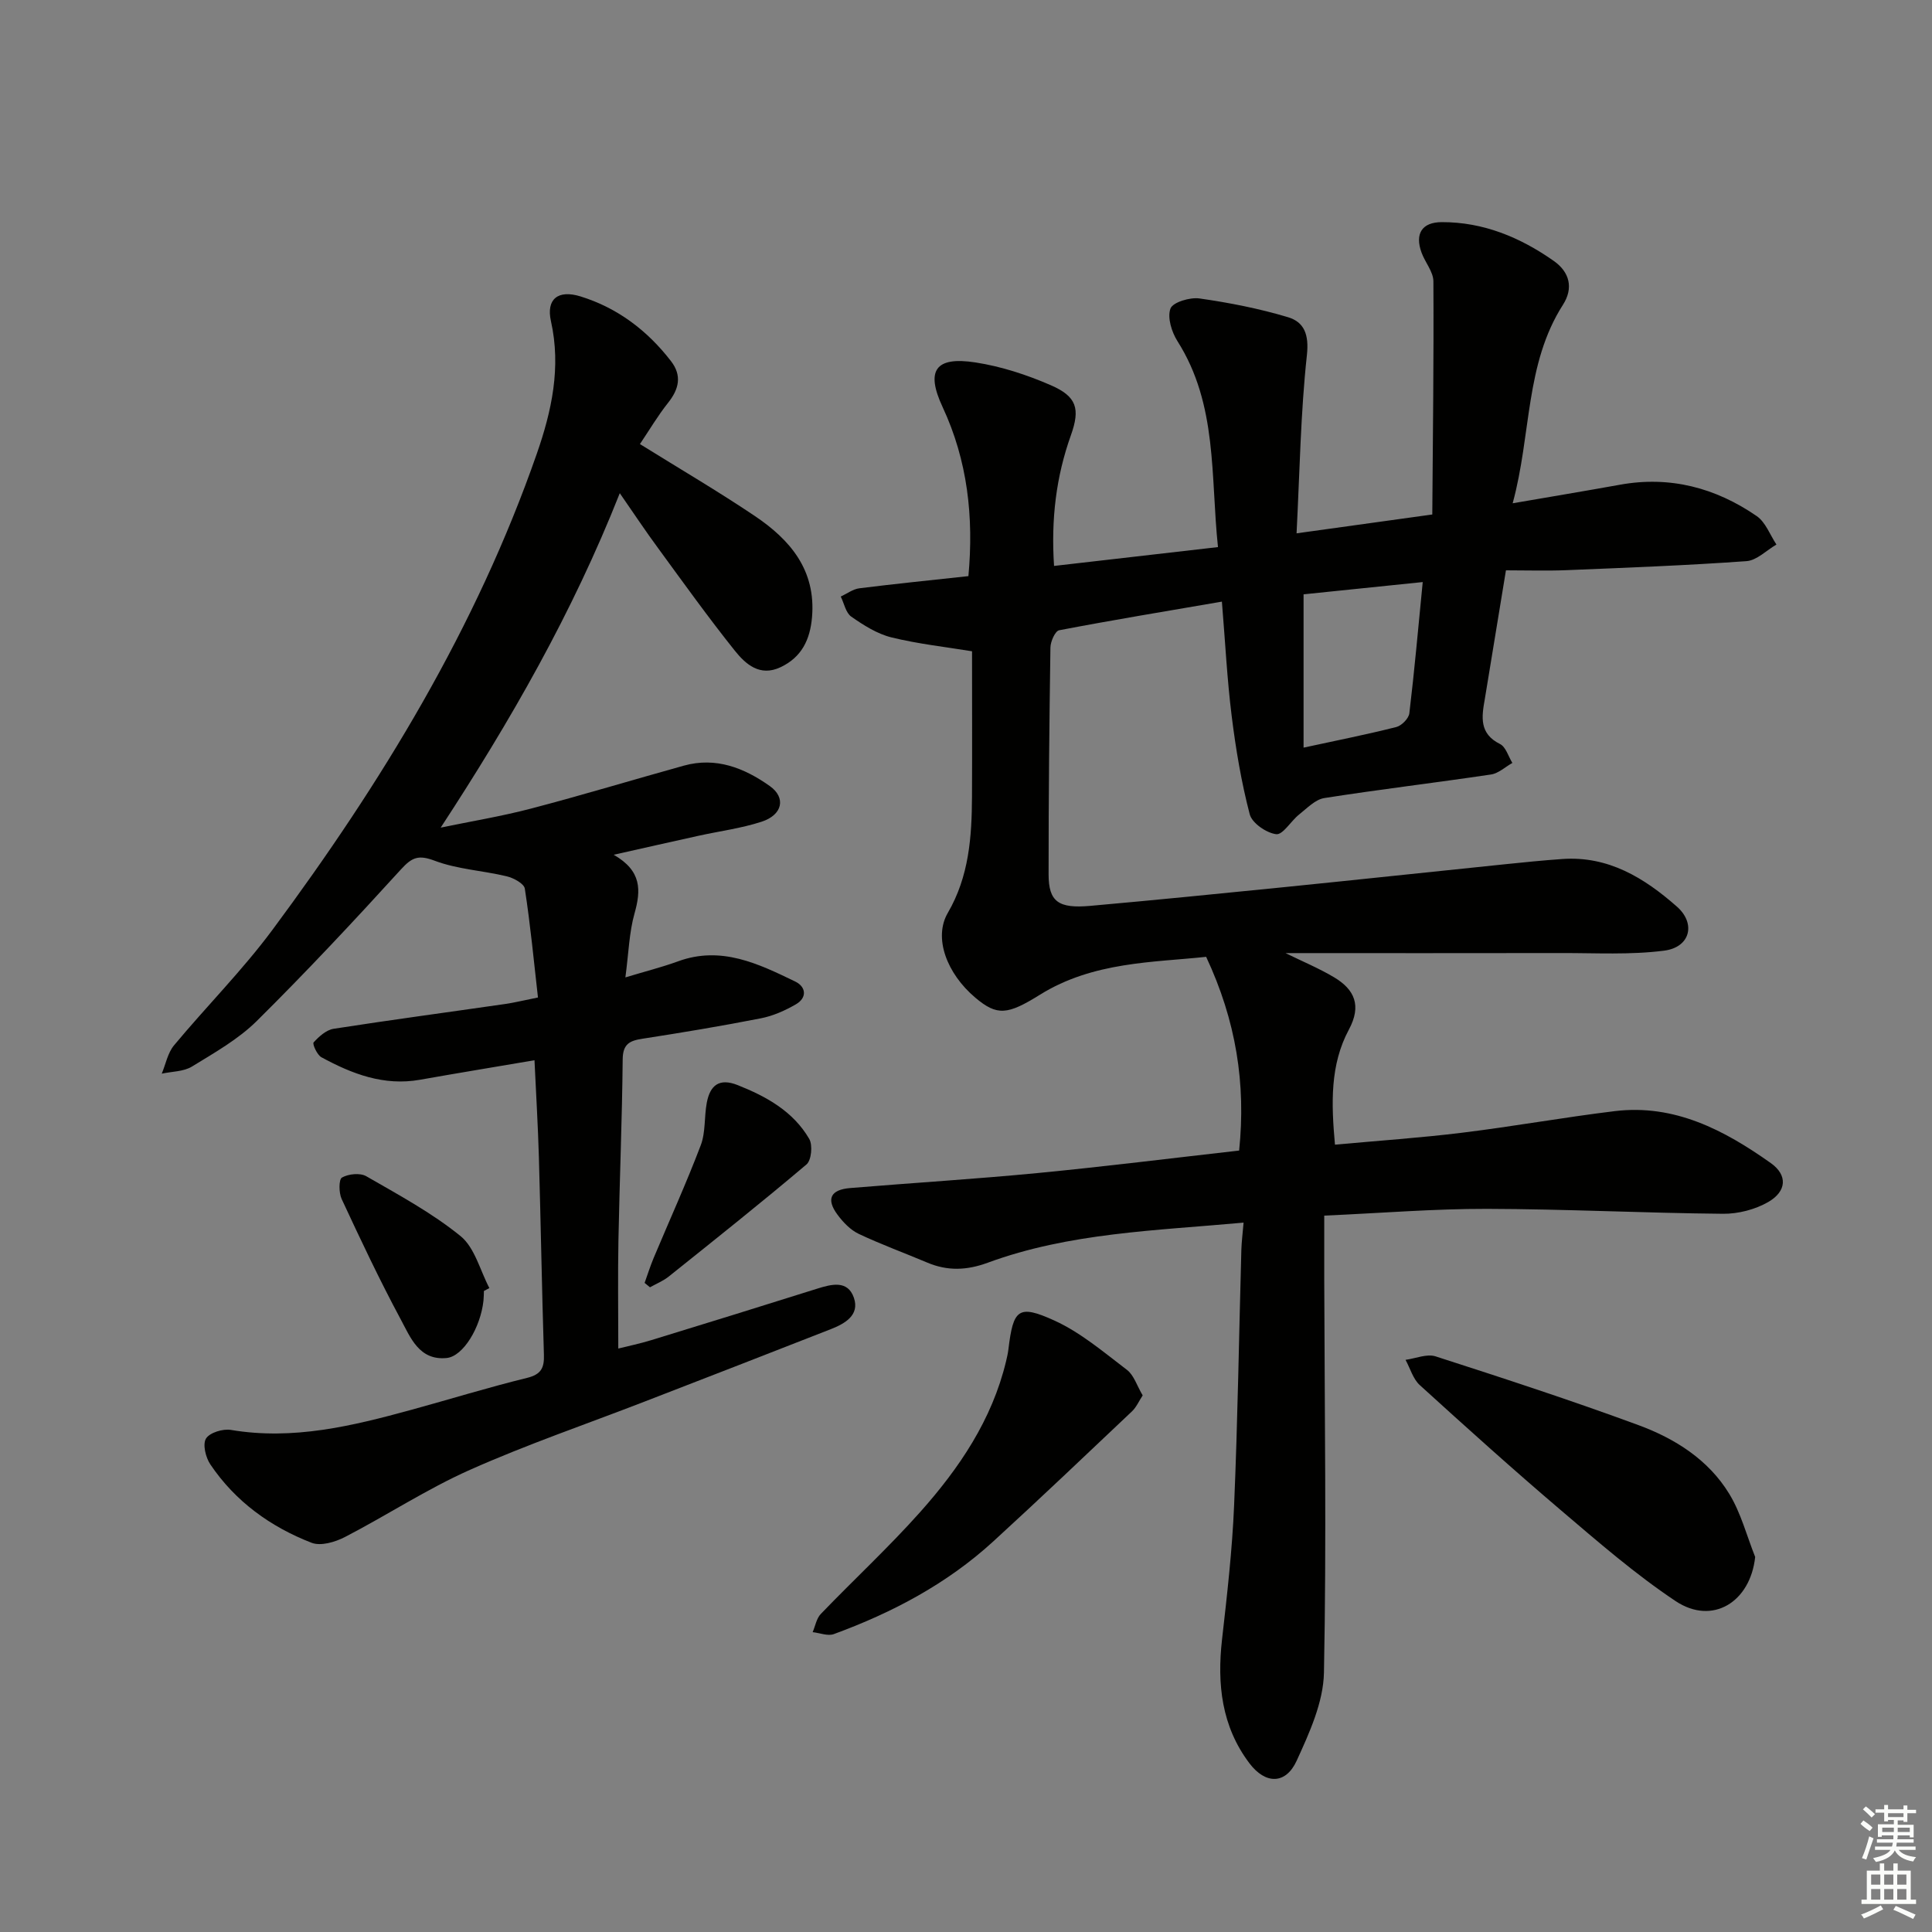 <svg enable-background="new 0 0 400 400" viewBox="0 0 400 400" xmlns="http://www.w3.org/2000/svg"><rect x="0" y="0" width="400" height="400" fill="#808080" stroke="none"/><g fill="#010100"><path d="m257.47 253.13c-18.25 1.67-36.07 2.09-52.96 8.3-4.35 1.6-8.33 1.75-12.52-.02-4.73-2-9.57-3.76-14.2-5.95-1.71-.81-3.22-2.39-4.38-3.95-2.42-3.25-1.47-5.21 2.63-5.54 12.92-1.07 25.86-1.86 38.76-3.1 13.87-1.34 27.7-3.07 41.75-4.66 1.43-13.87-.64-26.89-6.83-40.11-10.86 1.17-23.39.98-34.4 7.84-6.71 4.18-8.87 4.44-13.39.62-5.94-5.02-8.69-12.42-5.7-17.55 4.41-7.57 4.97-15.73 5.01-24.09.05-10.12.01-20.24.01-30.08-5.41-.89-11.13-1.51-16.67-2.87-2.97-.73-5.78-2.52-8.33-4.3-1.14-.79-1.48-2.74-2.18-4.16 1.28-.59 2.51-1.54 3.85-1.71 7.39-.93 14.81-1.67 22.58-2.52 1.12-12.24-.16-23.89-5.35-35.02-3.52-7.55-1.52-10.51 6.81-9.22 5.33.82 10.65 2.56 15.61 4.72 5.36 2.33 6.11 4.86 4.15 10.35-3.06 8.57-4.13 17.34-3.49 27.06 11.23-1.29 22.2-2.55 33.94-3.9-1.56-14.67-.04-29.48-8.38-42.62-1.21-1.9-2.14-4.91-1.46-6.76.48-1.31 4.03-2.38 6-2.1 6.18.88 12.36 2.09 18.33 3.88 3.36 1.01 4.38 3.58 3.92 7.84-1.3 11.95-1.48 24.01-2.14 36.91 9.86-1.37 18.33-2.54 28.1-3.9.12-16.17.32-32.22.23-48.27-.01-1.98-1.71-3.91-2.45-5.94-1.43-3.9.06-6.31 4.19-6.32 8.61-.02 16.22 3.15 23.15 8.01 3.35 2.34 4.13 5.66 1.94 9.09-7.89 12.33-6.52 26.82-10.42 41.11 7.99-1.38 15.11-2.56 22.2-3.84 10.38-1.88 19.81.63 28.33 6.49 1.84 1.27 2.75 3.89 4.08 5.89-2.06 1.2-4.07 3.29-6.21 3.44-12.42.89-24.88 1.36-37.33 1.87-3.98.16-7.98.03-12.46.03-1.25 7.6-2.45 14.92-3.65 22.24-.24 1.48-.47 2.95-.73 4.43-.65 3.66-1.19 7.14 3.15 9.29 1.21.6 1.73 2.58 2.56 3.92-1.47.82-2.87 2.16-4.42 2.39-11.49 1.71-23.04 3.08-34.52 4.88-1.88.3-3.58 2.11-5.22 3.41-1.69 1.34-3.35 4.24-4.74 4.07-2.03-.25-5.01-2.3-5.48-4.13-1.74-6.67-2.89-13.53-3.74-20.39-.94-7.54-1.32-15.15-2.02-23.63-11.63 2-22.69 3.82-33.7 5.93-.82.16-1.78 2.32-1.8 3.57-.23 15.66-.39 31.32-.38 46.98.01 5.63 2.01 7.1 8.62 6.51 13.24-1.18 26.47-2.5 39.7-3.83 15.37-1.55 30.74-3.2 46.11-4.78 3.96-.41 7.93-.81 11.91-1.09 9.54-.68 17 3.91 23.75 9.86 3.97 3.5 2.77 8.41-2.63 9.11-7 .91-14.19.48-21.3.5-18.94.04-37.88.01-57.11.01 3.48 1.71 6.91 3.13 10.06 5.01 4.26 2.54 5.72 5.87 3.07 10.81-3.93 7.31-3.66 15.31-2.89 23.84 8.96-.82 17.7-1.41 26.38-2.48 10.53-1.29 21-3.18 31.53-4.46 12.38-1.51 22.7 3.93 32.32 10.75 3.53 2.5 3.3 5.85-.52 8.06-2.71 1.56-6.22 2.47-9.36 2.44-16.31-.15-32.61-.98-48.91-1.02-10.93-.02-21.86.88-33.66 1.4 0 4.59-.01 8.87 0 13.15.07 27.16.48 54.33-.06 81.47-.12 6.14-3.01 12.47-5.65 18.24-2.26 4.94-6.47 4.93-9.8.5-5.75-7.63-6.7-16.37-5.65-25.62 1.05-9.24 2.11-18.5 2.5-27.78.75-17.63 1.01-35.28 1.5-52.91.05-1.63.26-3.25.46-5.6zm12.42-98.34c6.96-1.51 13.13-2.73 19.21-4.27 1.1-.28 2.56-1.77 2.69-2.84 1.06-8.83 1.84-17.7 2.77-27.17-8.7.9-16.81 1.73-24.67 2.54z"/><path d="m128.32 102.11c-9.83 24.85-22.61 47.12-37.08 69.24 6.25-1.3 12.56-2.33 18.73-3.95 10.58-2.77 21.06-5.95 31.61-8.88 6.66-1.85 12.51.48 17.78 4.21 3.43 2.42 2.67 5.99-1.69 7.4-4.23 1.38-8.73 1.95-13.1 2.92-5.46 1.2-10.91 2.44-17.51 3.92 5.85 3.35 5.65 7.38 4.31 12.15-1.11 3.93-1.21 8.14-1.89 13.24 4.17-1.26 7.62-2.13 10.94-3.34 8.91-3.24 16.6.51 24.23 4.2 2.23 1.08 2.5 3.33.15 4.7-2.24 1.3-4.75 2.42-7.27 2.91-8.14 1.6-16.33 2.96-24.53 4.23-2.65.41-4.05 1.09-4.08 4.27-.12 12.48-.64 24.95-.88 37.43-.14 7.3-.03 14.59-.03 22.44 2-.5 4.47-1.01 6.87-1.75 11.43-3.5 22.86-7.04 34.26-10.63 3.02-.95 6.37-1.84 7.65 1.87 1.23 3.6-1.86 5.35-4.76 6.49-12.83 5.04-25.69 10.01-38.54 14.99-12.08 4.68-24.37 8.88-36.2 14.15-8.92 3.97-17.19 9.41-25.89 13.91-2.01 1.04-4.99 1.92-6.88 1.19-8.51-3.3-15.8-8.55-20.97-16.23-.97-1.43-1.63-4.16-.9-5.35.75-1.23 3.5-2.07 5.16-1.79 12.87 2.17 25.1-.81 37.31-4.15 8-2.19 15.94-4.65 23.99-6.62 2.97-.73 3.59-2.1 3.5-4.84-.42-13.64-.65-27.29-1.04-40.93-.19-6.46-.58-12.9-.91-20-8.1 1.38-15.91 2.66-23.7 4.04-7.48 1.33-14.08-1.21-20.42-4.66-.89-.49-1.9-2.75-1.61-3.07 1.1-1.22 2.62-2.58 4.14-2.82 11.81-1.84 23.66-3.42 35.49-5.13 1.96-.28 3.9-.77 6.82-1.35-.85-7.52-1.57-15.06-2.72-22.53-.16-1.05-2.32-2.22-3.75-2.56-4.95-1.19-10.2-1.45-14.9-3.22-3.34-1.26-4.68-.75-6.97 1.76-9.73 10.68-19.61 21.25-29.87 31.41-3.84 3.8-8.77 6.58-13.43 9.44-1.73 1.06-4.15 1.01-6.25 1.47.82-1.97 1.23-4.28 2.53-5.85 6.7-8.06 14.16-15.53 20.39-23.93 22.58-30.43 42.2-62.59 54.74-98.6 3.07-8.81 5.05-17.86 2.92-27.4-1.03-4.6 1.47-6.58 6.12-5.14 7.68 2.38 13.85 7.07 18.74 13.41 2.29 2.97 1.66 5.76-.6 8.6-2.14 2.69-3.9 5.68-5.84 8.56 8.28 5.15 16.17 9.77 23.74 14.86 7.35 4.93 12.73 11.22 11.89 20.99-.4 4.65-2.15 8.29-6.52 10.35-4.28 2.02-7.22-.62-9.47-3.43-5.49-6.87-10.62-14.03-15.81-21.13-2.6-3.52-5.05-7.21-8-11.47z"/><path d="m363.39 322.35c-1 9.36-8.86 14.22-16.49 9.13-8.39-5.6-16.08-12.29-23.79-18.85-9.89-8.42-19.54-17.11-29.15-25.85-1.41-1.28-1.99-3.47-2.96-5.24 2.09-.28 4.41-1.3 6.22-.72 14.06 4.53 28.12 9.12 41.99 14.23 7.55 2.78 14.48 7.14 18.79 14.2 2.44 3.98 3.64 8.71 5.39 13.1z"/><path d="m236.58 288.9c-.8 1.23-1.32 2.45-2.2 3.29-9.54 9.03-19.05 18.08-28.74 26.95-9.58 8.77-20.88 14.74-33 19.18-1.25.46-2.91-.24-4.39-.4.55-1.27.79-2.84 1.69-3.77 6.8-7.07 14.02-13.75 20.54-21.06 8.11-9.1 14.91-19.12 17.82-31.27.19-.81.38-1.62.48-2.45 1-8.3 2.02-9.37 9.49-5.98 5.46 2.48 10.23 6.56 15.07 10.24 1.43 1.1 2.05 3.28 3.24 5.27z"/><path d="m100.19 267.28c-.03.66-.02 1.33-.09 1.99-.6 5.59-4.21 11.55-7.62 11.89-5.72.57-7.51-4.29-9.53-8.03-4.37-8.13-8.31-16.5-12.21-24.88-.6-1.28-.62-4.06.06-4.45 1.33-.76 3.74-1.01 5.02-.28 6.68 3.85 13.57 7.56 19.52 12.39 2.96 2.4 4.05 7.11 5.98 10.77-.38.2-.76.4-1.13.6z"/><path d="m133.46 265.61c.62-1.73 1.17-3.49 1.88-5.18 3.26-7.77 6.75-15.44 9.74-23.31 1.03-2.7.7-5.88 1.25-8.8.67-3.57 2.53-5.2 6.4-3.66 5.99 2.38 11.49 5.44 14.81 11.13.75 1.28.46 4.43-.56 5.29-9.35 7.92-18.95 15.55-28.52 23.21-1.15.92-2.59 1.5-3.89 2.23-.38-.3-.75-.6-1.11-.91z"/></g><path d="m385.2 377.6.6-.7c.6.4 1.3.9 1.9 1.5l-.6.7c-.8-.5-1.4-1-1.9-1.5zm.3 7.1c.6-1.4 1.1-2.9 1.5-4.5.3.1.6.3.9.4-.5 1.4-1 2.9-1.5 4.4zm.2-10.1.6-.6c.7.5 1.3 1.1 1.9 1.6l-.7.7c-.6-.6-1.2-1.2-1.8-1.7zm8.4-.8h.8v.9h1.8v.7h-1.8v1.8h-.8v-.3h-1.2v.9h3.3v2.6h-.8v-.4h-2.5c0 .3 0 .6-.1.8h3.4v.7h-3.5c0 .3-.1.6-.1.8h4v.7h-3.5c.7.9 1.9 1.3 3.6 1.5-.2.2-.4.5-.6.9-1.9-.3-3.2-1.1-3.8-2.3-.5 1.1-1.8 2-3.9 2.4-.2-.3-.4-.5-.6-.8 1.9-.4 3.1-.9 3.6-1.7h-3.2v-.7h3.5c.1-.2.1-.5.2-.8h-3.3v-.7h3.4c0-.2 0-.5 0-.8h-2.4v.3h-.8v-2.6h3.3v-.9h-1.2v.3h-.8v-1.8h-1.8v-.7h1.8v-.9h.8v.9h3.2zm-4.4 5.5h2.4c0-.3 0-.6 0-.9h-2.4zm1.2-3.1h3.2v-.8h-3.2zm4.4 2.2h-2.4v.9h2.5v-.9z" fill="#fbfcfa"/><path d="m389.2 385.8h.9v1.5h1.9v-1.5h.9v1.5h2.7v6h1.1v.9h-11.3v-.9h1.1v-6h2.7zm.2 8.7.5.8c-1.2.6-2.5 1.3-4 1.9-.2-.3-.3-.6-.6-.8 1.6-.6 3-1.3 4.1-1.9zm-2-4.3h1.9v-2.1h-1.9zm0 3.1h1.9v-2.2h-1.9zm2.7-3.1h1.9v-2.1h-1.9zm0 3.1h1.9v-2.2h-1.9zm2.4 1.3c1.4.6 2.7 1.2 4.1 1.8l-.5.9c-1.5-.7-2.8-1.4-4.1-1.9zm2.2-6.5h-1.9v2.1h1.9zm-1.9 5.2h1.9v-2.2h-1.9z" fill="#fbfcfa"/></svg>
